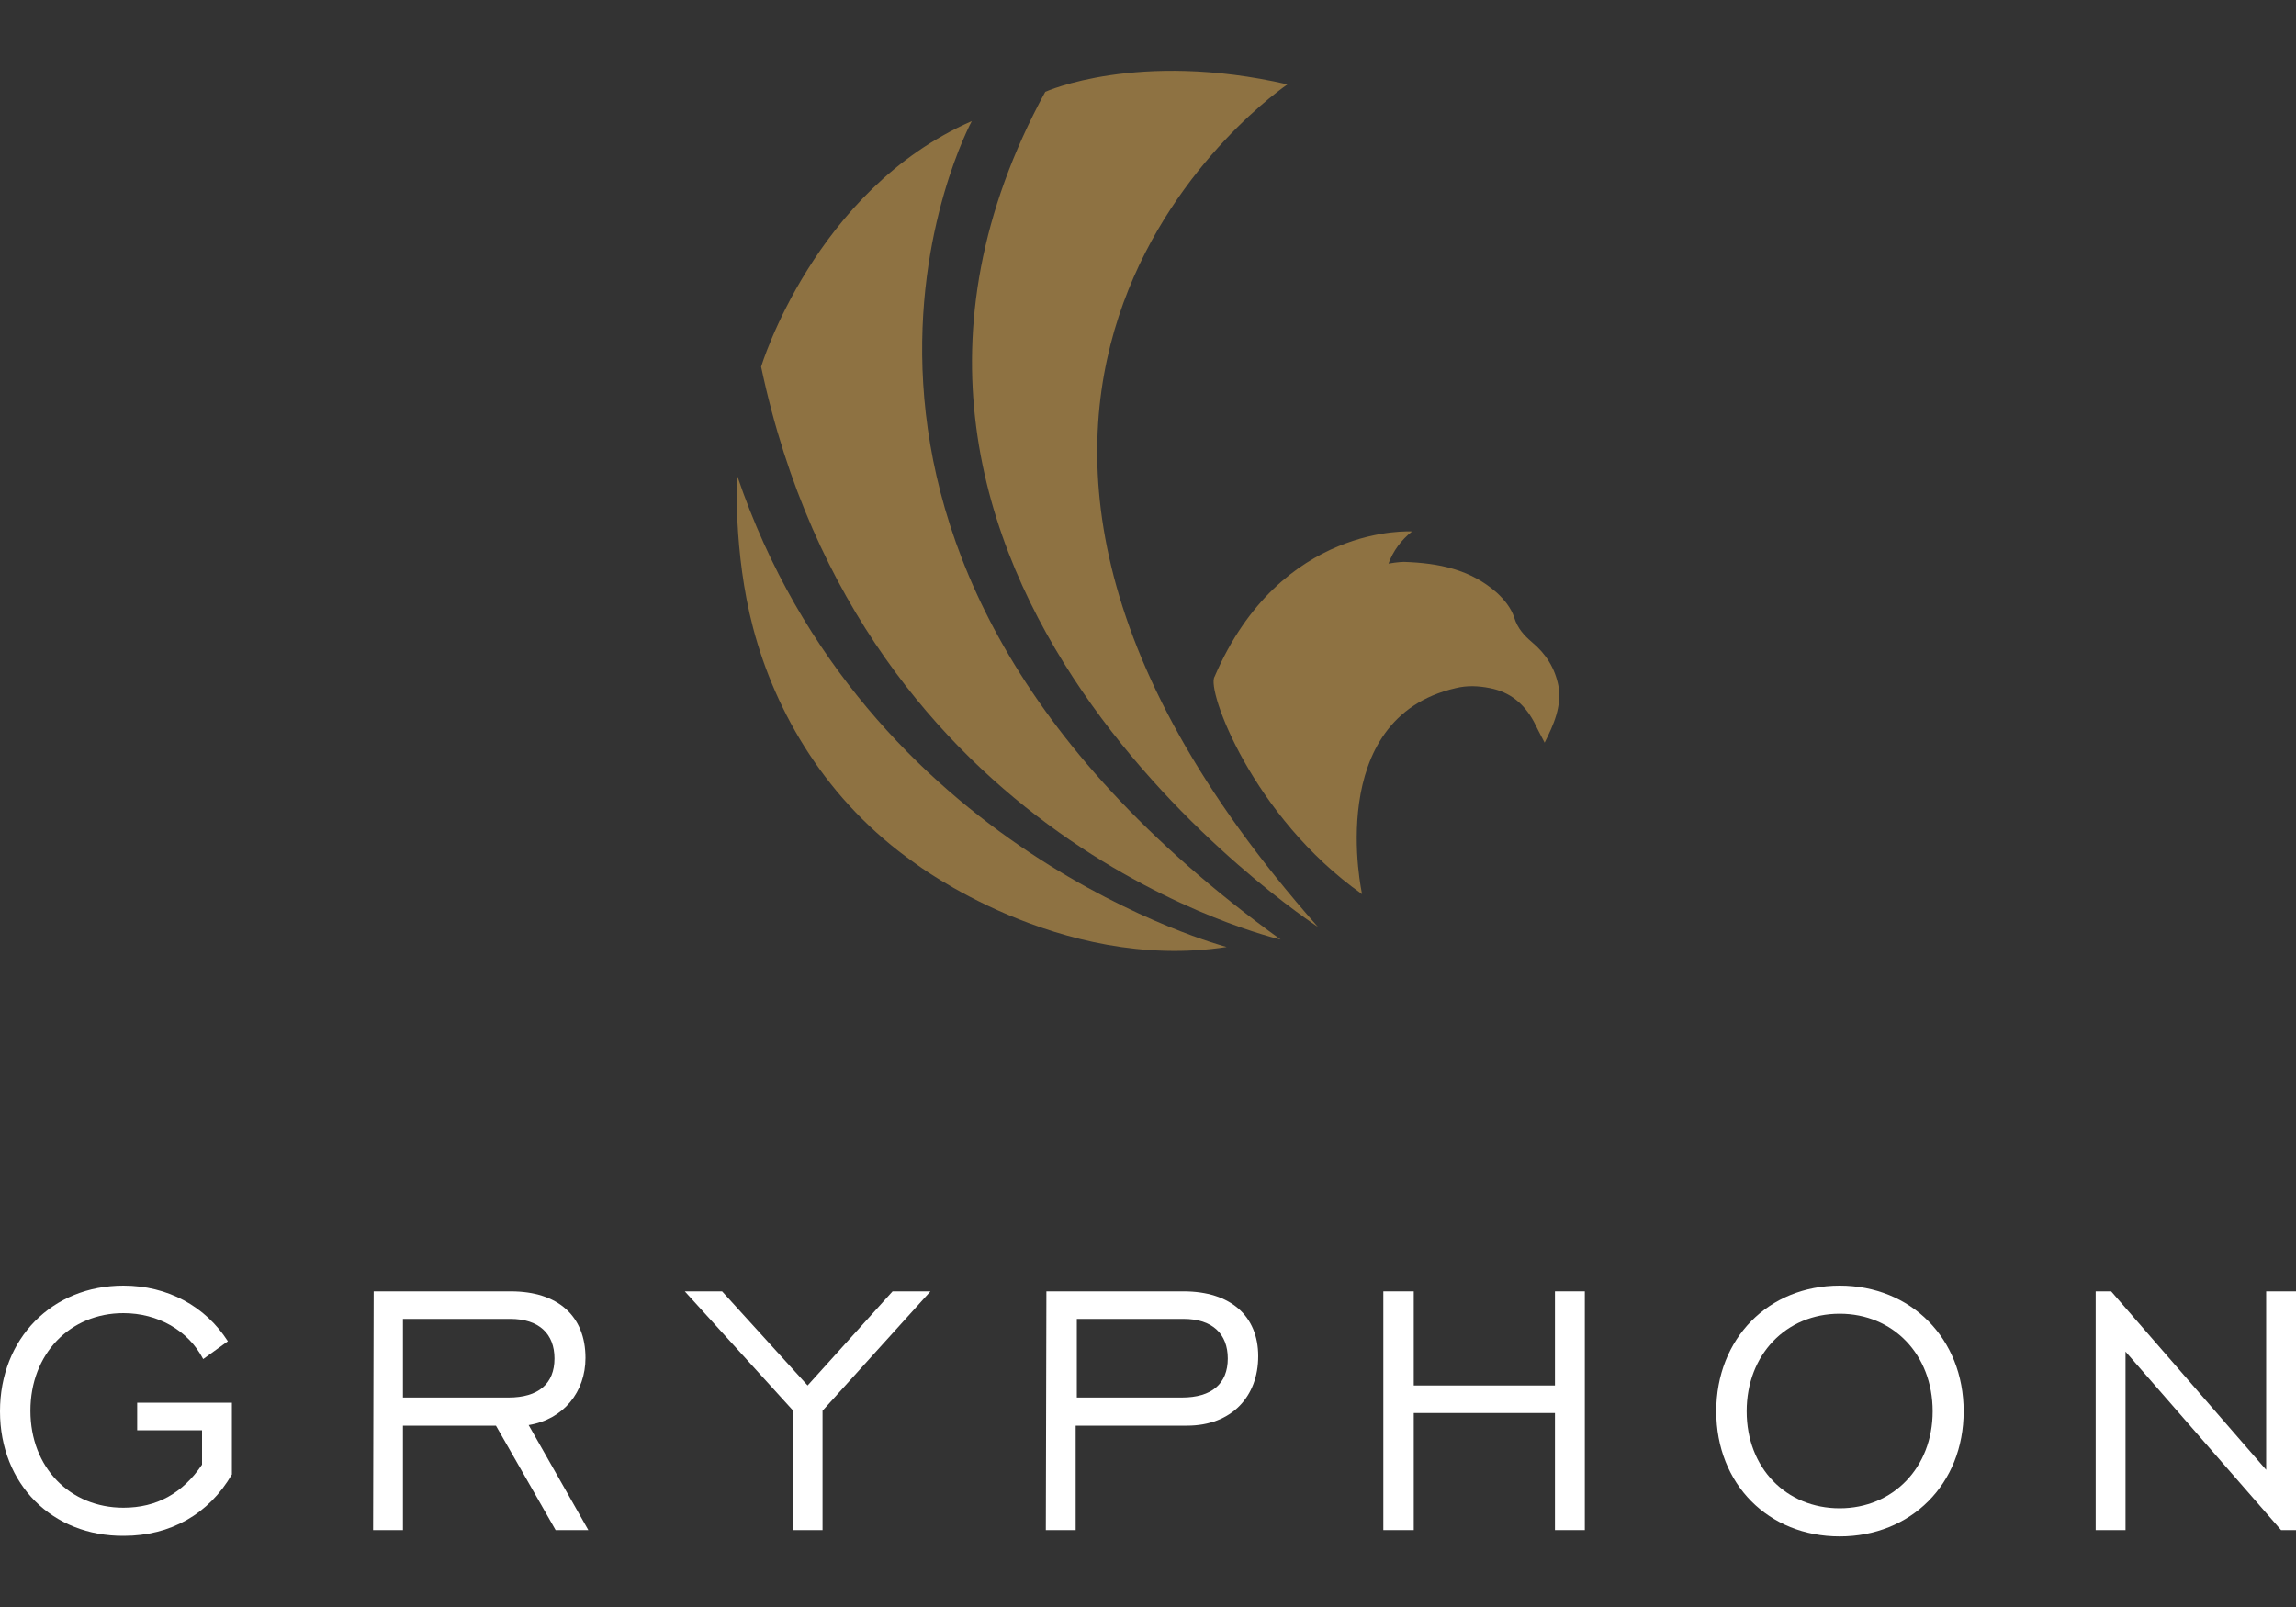 <?xml version="1.0" encoding="utf-8"?>
<!-- Generator: Adobe Illustrator 22.1.0, SVG Export Plug-In . SVG Version: 6.00 Build 0)  -->
<svg version="1.1" id="Layer_1" xmlns="http://www.w3.org/2000/svg" xmlns:xlink="http://www.w3.org/1999/xlink" x="0px" y="0px"
	 width="400px" height="280px" viewBox="0 0 400 280" style="enable-background:new 0 0 400 280;" xml:space="preserve">
<rect x="0" y="0" width="400" height="280" fill="#333333" stroke="none"/>
<style type="text/css">
	.st0{fill:#8E7242;}
	.st1{fill:#FFFFFF;}
</style>
<g>
	<path class="st0" d="M271.5,119.5c-0.6-3.1-2.2-5.6-4.6-7.6c-1.4-1.2-2.5-2.4-3.1-4.3c-0.5-1.6-1.7-3.1-3-4.3
		c-4.6-4.1-10.2-5.2-16.2-5.4c0,0-1,0-2.7,0.3c0.8-2.2,2.2-4.1,4.1-5.6c0,0-22.9-1.5-34.4,25.3c-1.5,2.2,6.6,24.4,25.7,37.9
		c0,0-6.8-30.6,16.3-35.9c2-0.5,4-0.4,6,0c3.5,0.7,5.9,2.7,7.6,5.8c0.6,1.2,1.2,2.4,1.9,3.7C270.7,126.2,272.1,123.1,271.5,119.5z"
		/>
	<path class="st0" d="M128.4,82.8c0,0-0.7,13.3,2.8,26.6c3.9,14.8,12.8,30.2,28.2,41c0,0,25.1,19.1,54.3,14.6
		C213.7,165,150.6,148.5,128.4,82.8z"/>
	<path class="st0" d="M169.3,21.1c-27.4,12-36.7,42.8-36.7,42.8c17.6,83.2,90.5,99.8,90.5,99.8C128.8,95.6,169.3,21.1,169.3,21.1z"
		/>
	<path class="st0" d="M224.3,14.7c-26.1-6-42.2,1.3-42.2,1.3c-46.1,84.6,47.5,145.5,47.5,145.5C146.3,67.3,224.3,14.7,224.3,14.7z"
		/>
</g>
<g>
	<path class="st1" d="M35.2,249.2H23.9v-4.8h16.5v12.5c-4,6.9-10.7,10.7-18.8,10.7C9.1,267.7,0,258.6,0,245.9
		C0,233.2,9.1,224,21.5,224c7.7,0,14.3,3.6,18.2,9.7l-4.3,3.1c-2.6-5-7.9-8-13.9-8c-9.3,0-16.2,7.1-16.2,17s6.9,16.9,16.2,16.9
		c5.8,0,10.3-2.5,13.7-7.5V249.2z"/>
	<path class="st1" d="M65.1,225H89c8.2,0,13,4.3,13,11.6c0,5.9-3.8,10.7-9.9,11.7l10.4,18.3h-5.7l-10.4-18.2H70.2v18.2H65L65.1,225
		L65.1,225z M88.6,243.5c5.2,0,8-2.4,8-6.8c0-4.3-2.7-6.9-7.7-6.9H70.2v13.7H88.6z"/>
	<path class="st1" d="M138.1,245.7L119.3,225h6.5l14.9,16.4l14.8-16.4h6.6l-18.8,20.8v20.8h-5.2V245.7z"/>
	<path class="st1" d="M182.3,225h23.9c8.2,0,13,4.3,13,11.3s-4.6,12.1-12.4,12.1h-19.4v18.2h-5.2L182.3,225L182.3,225z M205.9,243.5
		c5.2,0,8-2.4,8-6.8c0-4.3-2.7-6.9-7.7-6.9h-18.6v13.7H205.9z"/>
	<path class="st1" d="M241,225h5.3v16.4h24.6V225h5.2v41.6h-5.2v-20.4h-24.6v20.4H241V225z"/>
	<path class="st1" d="M299,245.9c0-12.7,9.1-21.9,21.5-21.9s21.6,9.2,21.6,21.9c0,12.7-9.2,21.8-21.6,21.8S299,258.6,299,245.9z
		 M336.7,245.9c0-9.9-6.9-17-16.2-17c-9.3,0-16.2,7.1-16.2,17s6.9,16.9,16.2,16.9C329.8,262.8,336.7,255.7,336.7,245.9z"/>
	<path class="st1" d="M365.1,225h2.7l27,31.1V225h5.2v41.6h-2.6l-27.1-31.1v31.1h-5.2V225z"/>
</g>
</svg>
